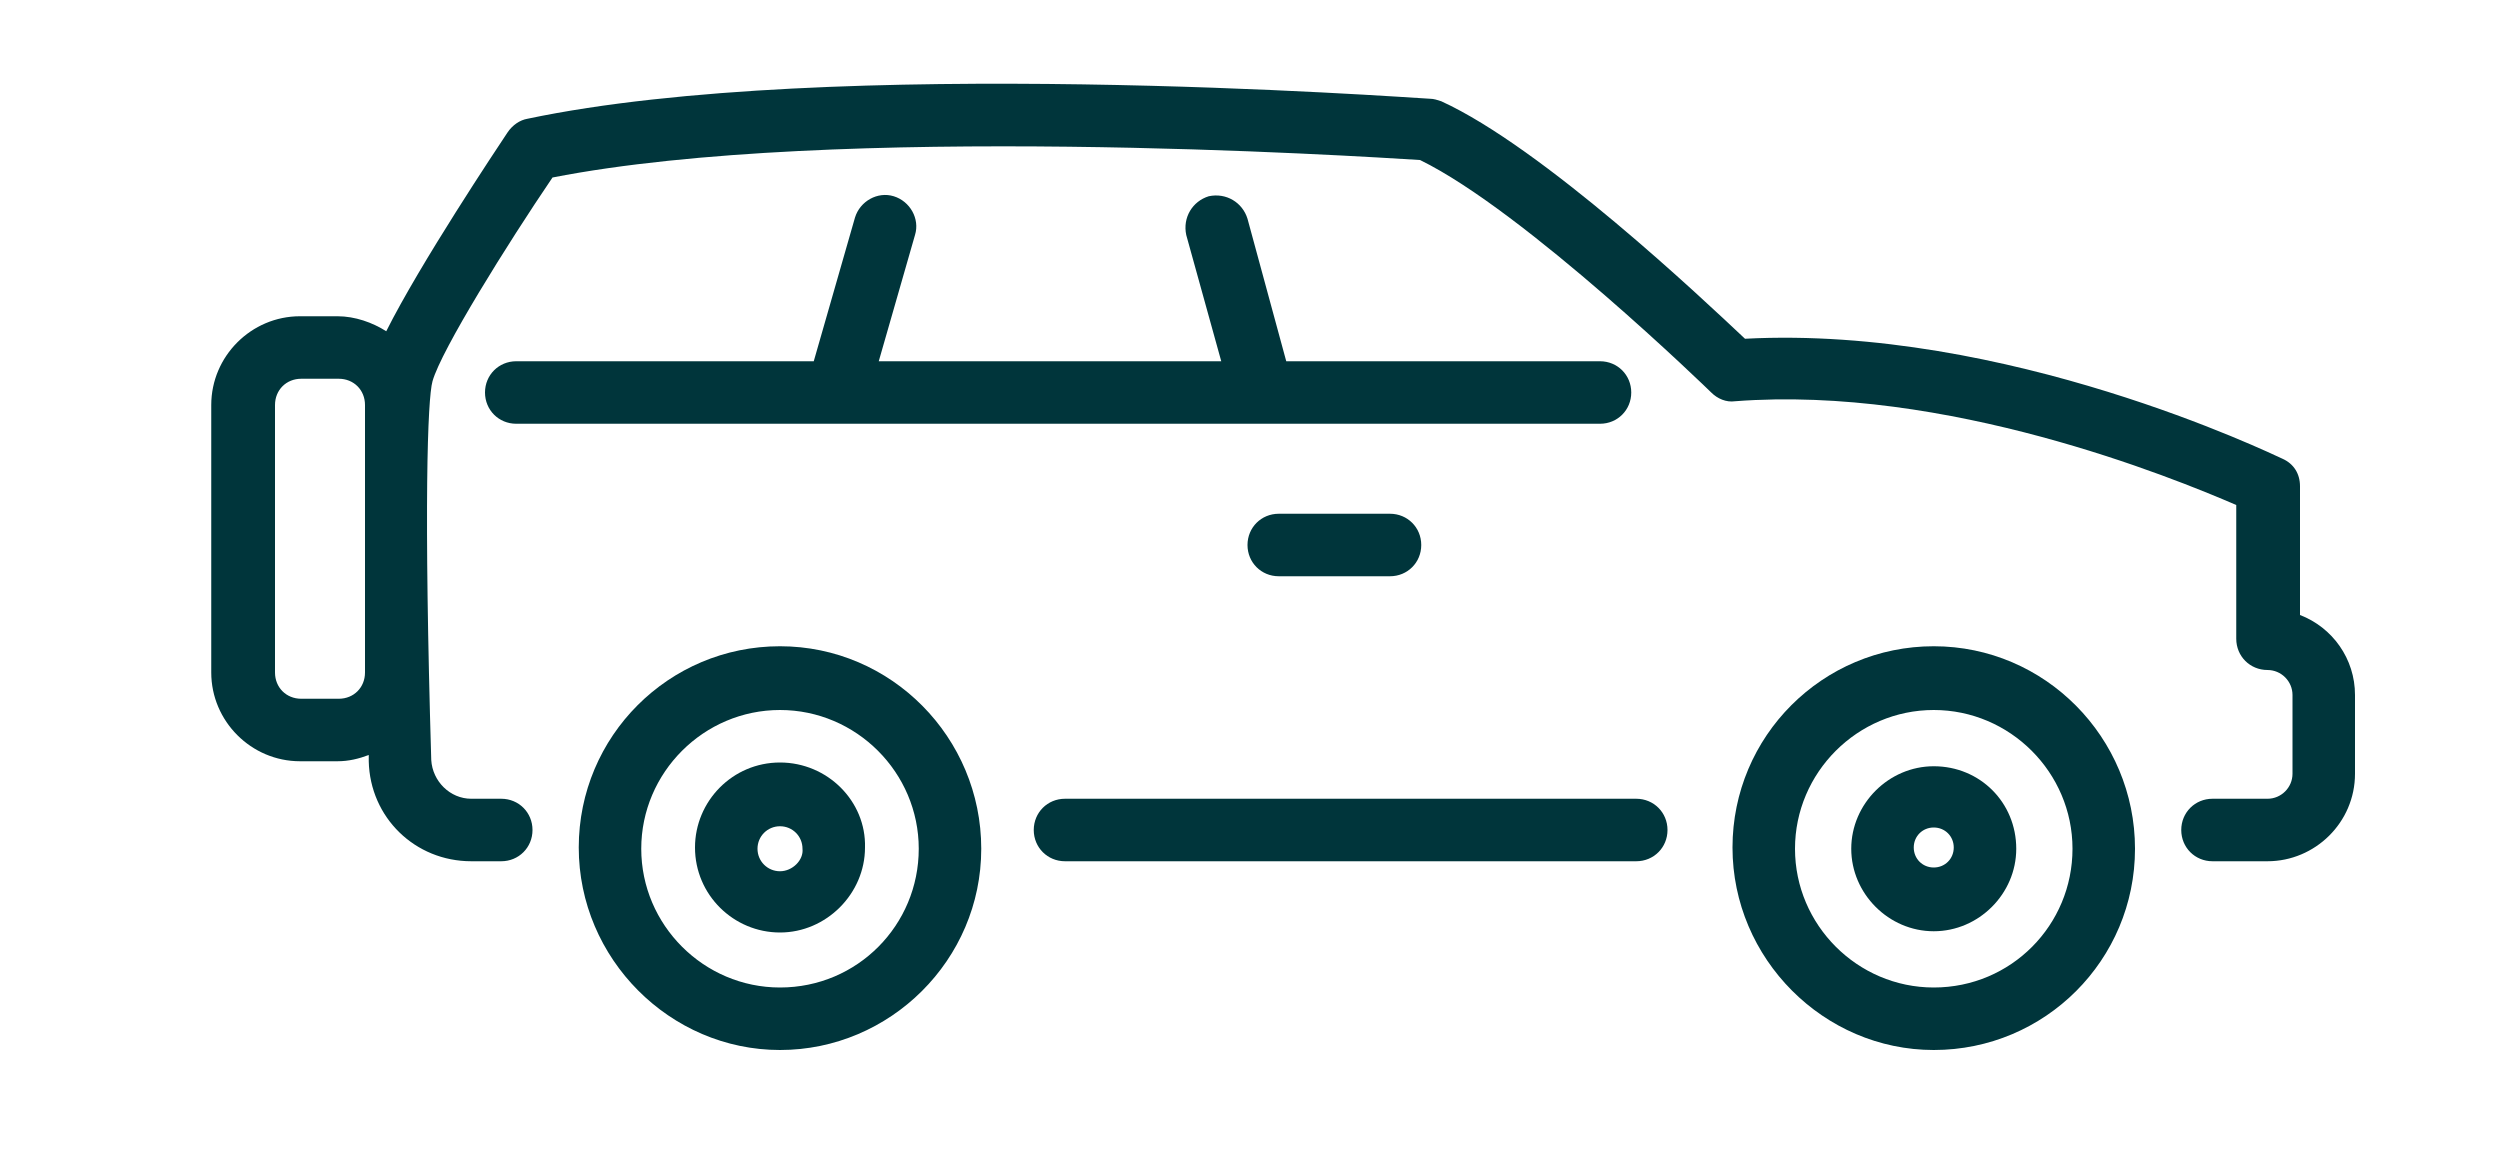 <?xml version="1.0" encoding="utf-8"?>
<!-- Generator: Adobe Illustrator 25.0.1, SVG Export Plug-In . SVG Version: 6.00 Build 0)  -->
<svg version="1.1" xmlns="http://www.w3.org/2000/svg" xmlns:xlink="http://www.w3.org/1999/xlink" x="0px" y="0px"
	 viewBox="0 0 200 92" enable-background="new 0 0 200 92" xml:space="preserve">
<g id="Layer_1">
</g>
<g id="Layer_3">
	<g>
		<g>
			<path fill="#00353B" d="M62.4,51.7c-8.9,0-16.1,7.2-16.1,16.1S53.6,84,62.4,84s16.1-7.2,16.1-16.1S71.3,51.7,62.4,51.7z M62.4,79
				c-6.1,0-11.1-5-11.1-11.1s5-11.1,11.1-11.1c6.1,0,11.1,5,11.1,11.1S68.6,79,62.4,79z"/>
			<path fill="#00353B" d="M62.4,61c-3.8,0-6.8,3.1-6.8,6.8c0,3.8,3.1,6.8,6.8,6.8s6.8-3.1,6.8-6.8C69.3,64.1,66.2,61,62.4,61z
				 M62.4,69.7c-1,0-1.8-0.8-1.8-1.8c0-1,0.8-1.8,1.8-1.8c1,0,1.8,0.8,1.8,1.8C64.3,68.8,63.4,69.7,62.4,69.7z"/>
			<path fill="#00353B" d="M154.7,51.7c-8.9,0-16.1,7.2-16.1,16.1S145.9,84,154.7,84c8.9,0,16.1-7.2,16.1-16.1
				S163.6,51.7,154.7,51.7z M154.7,79c-6.1,0-11.1-5-11.1-11.1s5-11.1,11.1-11.1c6.1,0,11.1,5,11.1,11.1S160.9,79,154.7,79z"/>
			<path fill="#00353B" d="M154.7,61.3c-3.6,0-6.6,3-6.6,6.6c0,3.6,3,6.6,6.6,6.6c3.6,0,6.6-3,6.6-6.6
				C161.3,64.2,158.4,61.3,154.7,61.3z M154.7,69.4c-0.9,0-1.6-0.7-1.6-1.6c0-0.9,0.7-1.6,1.6-1.6c0.9,0,1.6,0.7,1.6,1.6
				C156.3,68.7,155.6,69.4,154.7,69.4z"/>
			<path fill="#00353B" d="M102.3,41.1c-1.4,0-2.5,1.1-2.5,2.5c0,1.4,1.1,2.5,2.5,2.5h8.9c1.4,0,2.5-1.1,2.5-2.5
				c0-1.4-1.1-2.5-2.5-2.5H102.3z"/>
			<path fill="#00353B" d="M130.9,63.9H85.2c-1.4,0-2.5,1.1-2.5,2.5c0,1.4,1.1,2.5,2.5,2.5h45.7c1.4,0,2.5-1.1,2.5-2.5
				C133.4,65,132.3,63.9,130.9,63.9z"/>
			<path fill="#00353B" d="M184,49.2V38.9c0-1-0.5-1.8-1.4-2.2c-0.9-0.4-22.1-10.7-43-9.6c-3.4-3.2-16.2-15.3-24.3-19
				c-0.3-0.1-0.6-0.2-0.9-0.2c-2-0.1-48-3.5-72.2,1.6c-0.6,0.1-1.2,0.5-1.6,1.1c-0.8,1.2-7,10.5-9.7,15.9c-1.1-0.7-2.5-1.2-3.9-1.2
				h-3c-3.9,0-7.1,3.2-7.1,7.1v21.4c0,3.9,3.2,7.1,7.1,7.1h3c0.9,0,1.7-0.2,2.5-0.5c0,0.2,0,0.4,0,0.5c0.1,4.5,3.7,8,8.2,8h2.4
				c1.4,0,2.5-1.1,2.5-2.5c0-1.4-1.1-2.5-2.5-2.5h-2.4c-1.7,0-3.1-1.4-3.2-3.1c-0.6-20.2-0.3-28.9,0.1-30.3c0.7-2.5,6-11,9.6-16.3
				c22.5-4.4,64.5-1.7,69.4-1.4c8.4,4.1,23.2,18.5,23.3,18.6c0.5,0.5,1.2,0.8,1.9,0.7c16.9-1.3,35,6.1,40.1,8.3v10.7
				c0,1.4,1.1,2.5,2.5,2.5c1.1,0,2,0.9,2,2v6.3c0,1.1-0.9,2-2,2h-4.4c-1.4,0-2.5,1.1-2.5,2.5c0,1.4,1.1,2.5,2.5,2.5h4.4
				c3.8,0,7-3.1,7-7v-6.3C188.4,52.7,186.6,50.2,184,49.2z M29.2,53.8c0,1.2-0.9,2.1-2.1,2.1h-3c-1.2,0-2.1-0.9-2.1-2.1V32.4
				c0-1.2,0.9-2.1,2.1-2.1h3c1.2,0,2.1,0.9,2.1,2.1V53.8z"/>
			<path fill="#00353B" d="M71.5,15.7c-1.3-0.4-2.7,0.4-3.1,1.7l-3.3,11.5H41.3c-1.4,0-2.5,1.1-2.5,2.5c0,1.4,1.1,2.5,2.5,2.5H67
				c0,0,0,0,0,0c0,0,0,0,0,0H101c0,0,0,0,0,0c0,0,0,0,0,0h27c1.4,0,2.5-1.1,2.5-2.5c0-1.4-1.1-2.5-2.5-2.5h-25.1l-3.1-11.4
				c-0.4-1.3-1.7-2.1-3.1-1.8c-1.3,0.4-2.1,1.7-1.8,3.1l2.8,10.1H70.3l2.9-10.1C73.6,17.5,72.8,16.1,71.5,15.7z"/>
		</g>
	</g>
</g>
</svg>
